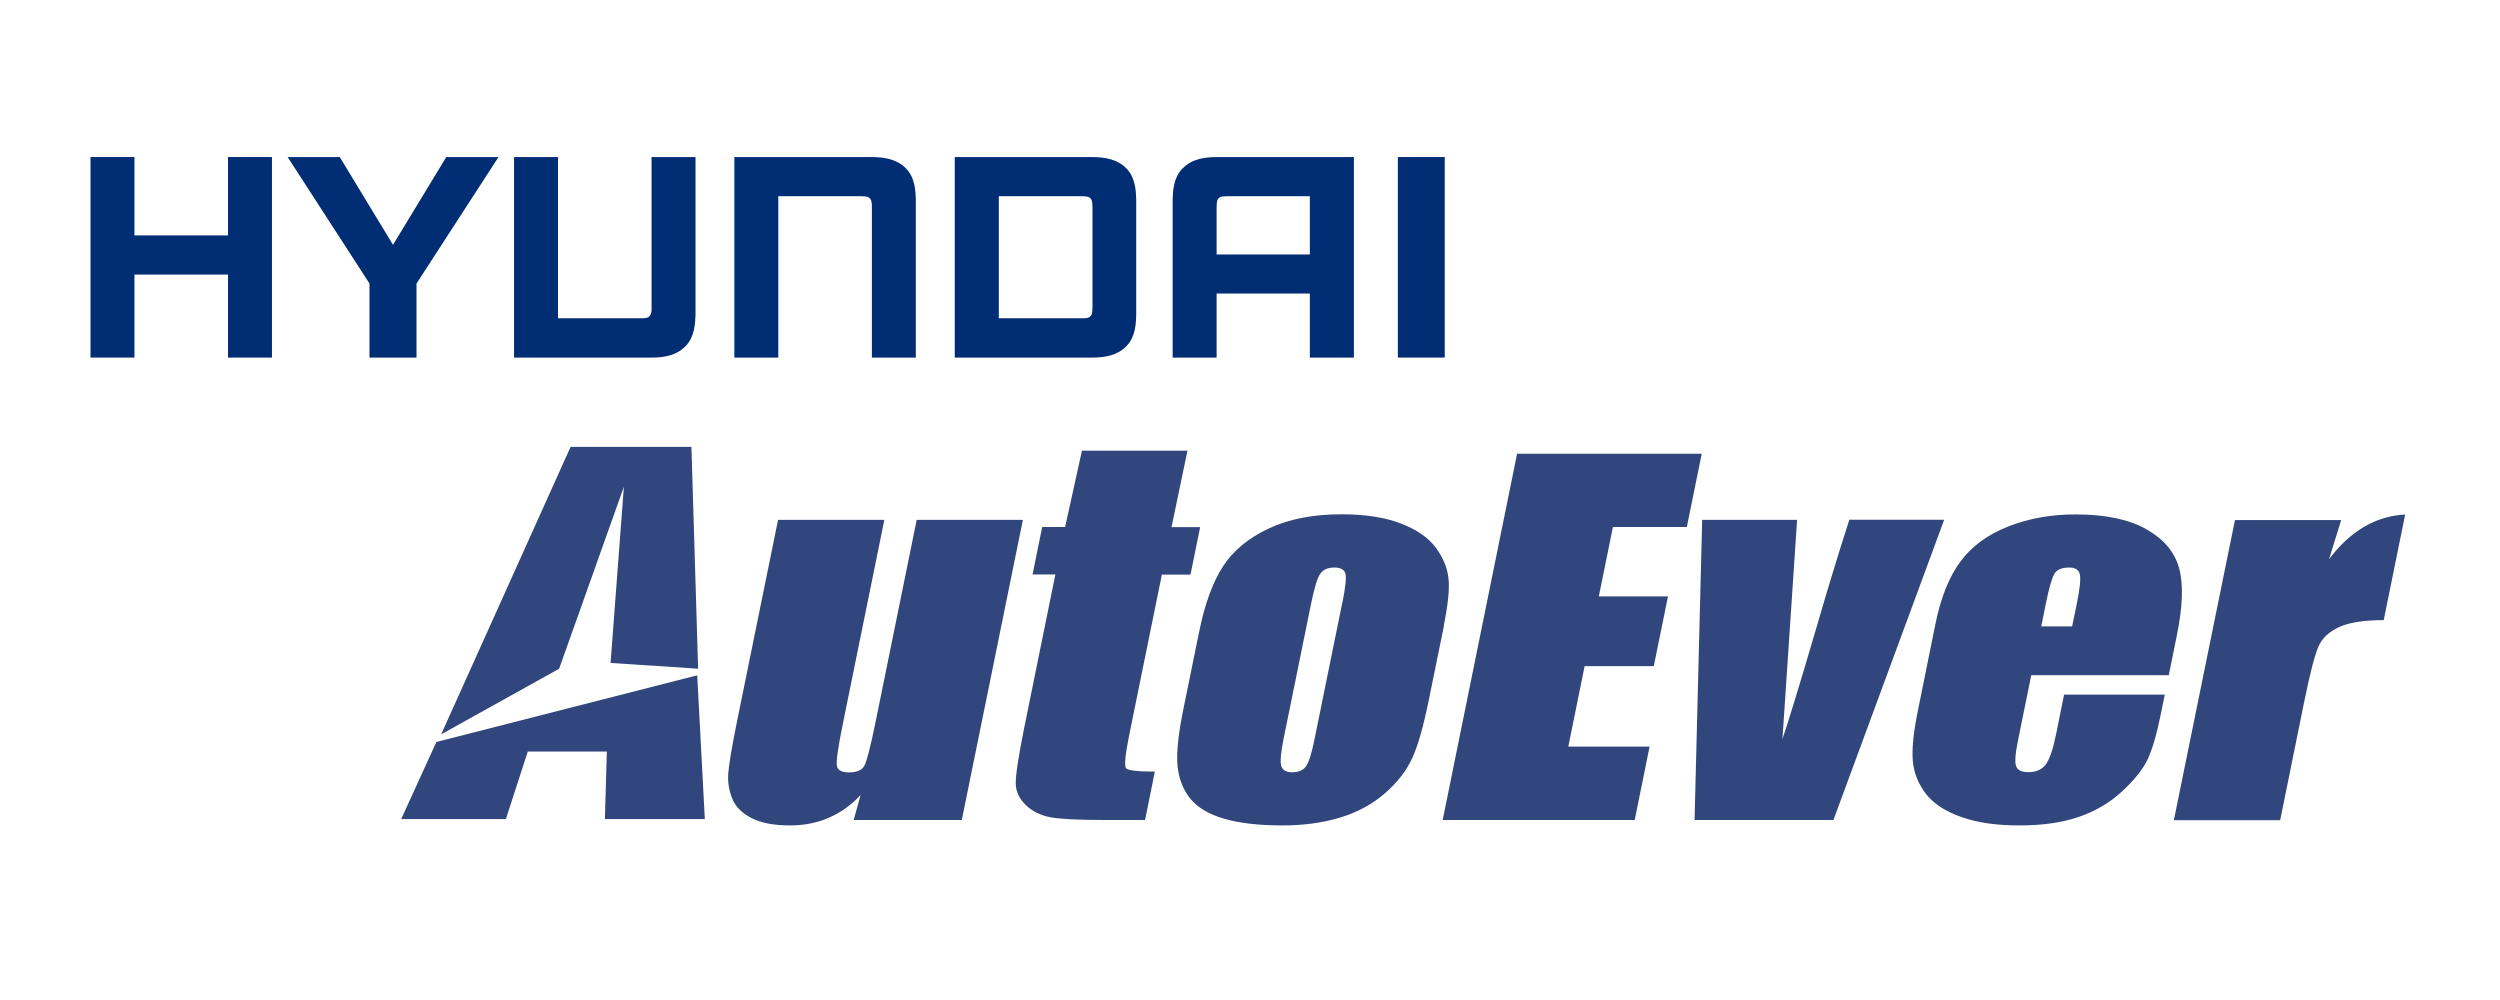 <?xml version="1.0" encoding="UTF-8"?>
<svg id="Layer_2" data-name="Layer 2" xmlns="http://www.w3.org/2000/svg" viewBox="0 0 220.16 88.06">
  <defs>
    <style>
      .cls-1 {
        fill: #002d74;
      }

      .cls-1, .cls-2, .cls-3 {
        stroke-width: 0px;
      }

      .cls-2 {
        fill: none;
      }

      .cls-3 {
        fill: #31467d;
      }
    </style>
  </defs>
  <g id="_고객사" data-name="고객사">
    <g>
      <rect class="cls-2" width="220.16" height="88.06"/>
      <g>
        <g>
          <polygon class="cls-1" points="20.08 20.73 11.84 20.73 11.84 13.83 7.97 13.83 7.97 31.49 11.84 31.49 11.84 24.18 20.08 24.18 20.08 31.49 23.95 31.49 23.95 13.83 20.08 13.83 20.08 20.73"/>
          <path class="cls-1" d="m104.13,14.84c-.81.83-.84,2.04-.86,2.75v13.9h3.87v-5.64h8.21v5.64h3.88V13.83h-12.06c-1.14.01-2.22.17-3.03,1.01Zm3.99,2.44h7.23v5.13h-8.21v-4.12c.02-.2-.03-.57.14-.79.18-.23.47-.21.84-.22Z"/>
          <path class="cls-1" d="m76.76,13.83h-12.09v17.66h3.87v-14.21h7.26c.36.01.65,0,.83.22.18.22.14.59.15.79v13.2h3.87v-13.9c-.02-.71-.05-1.92-.86-2.75-.81-.83-1.88-1-3.04-1.01Z"/>
          <path class="cls-1" d="m57.38,27.03c0,.21.03.57-.15.78-.18.23-.48.22-.84.22h-7.25v-14.2h-3.87v17.66h12.08c1.15,0,2.22-.18,3.03-1.01.81-.83.84-2.04.87-2.75v-13.9h-3.87v13.2Z"/>
          <path class="cls-1" d="m100.06,17.59c-.02-.71-.05-1.92-.86-2.75-.81-.83-1.88-1-3.03-1.01h-12.09v17.66h12.09c1.14,0,2.22-.18,3.03-1.01.81-.83.84-2.04.86-2.75v-10.14Zm-3.85,9.44c-.02.21.02.57-.15.78-.18.23-.48.22-.84.22h-7.26v-10.75h7.26c.36.01.66,0,.84.22.17.22.13.59.15.79v8.74Z"/>
          <polygon class="cls-1" points="34.61 21.56 29.92 13.83 25.33 13.83 32.54 24.97 32.54 31.49 36.68 31.49 36.68 24.97 43.9 13.83 39.3 13.83 34.61 21.56"/>
          <rect class="cls-1" x="123.1" y="13.83" width="4.13" height="17.66"/>
        </g>
        <g>
          <polygon class="cls-3" points="60.89 39.35 61.48 58.89 53.77 58.38 54.94 42.87 49.24 58.89 38.85 64.67 50.25 39.35 60.89 39.35"/>
          <polygon class="cls-3" points="38.43 65.34 61.4 59.47 62.07 72.13 53.27 72.13 53.44 66.18 46.48 66.18 44.55 72.13 35.33 72.13 38.43 65.34"/>
          <g>
            <path class="cls-3" d="m90.08,45.78l-5.38,26.43h-9.52l.61-2.2c-.83.89-1.77,1.56-2.81,2.01-1.04.45-2.18.67-3.41.67-1.41,0-2.53-.21-3.37-.64-.84-.42-1.41-.99-1.7-1.69-.29-.7-.42-1.44-.37-2.2.05-.76.3-2.28.76-4.55l3.63-17.83h9.36l-3.66,17.99c-.42,2.06-.59,3.28-.52,3.67.06.38.42.58,1.07.58.69,0,1.15-.2,1.36-.6.21-.4.54-1.68.98-3.85l3.62-17.79h9.36Z"/>
            <path class="cls-3" d="m104.57,39.7l-1.4,6.72h2.52l-.85,4.18h-2.52l-2.88,14.14c-.35,1.74-.44,2.71-.28,2.91.17.2,1.01.3,2.54.3l-.86,4.26h-3.77c-2.13,0-3.64-.08-4.52-.23-.88-.16-1.61-.51-2.19-1.06-.58-.55-.89-1.18-.91-1.89-.02-.71.23-2.38.76-5.01l2.73-13.43h-2.01l.85-4.18h2.02l1.48-6.72h9.3Z"/>
            <path class="cls-3" d="m127.17,55.06l-1.32,6.47c-.48,2.38-.97,4.12-1.48,5.23-.51,1.11-1.31,2.15-2.42,3.11-1.11.96-2.42,1.67-3.94,2.13-1.52.46-3.21.69-5.06.69-2.07,0-3.78-.19-5.14-.59-1.36-.39-2.35-.98-2.99-1.77-.63-.79-1.01-1.75-1.12-2.87-.11-1.12.06-2.81.52-5.05l1.38-6.77c.5-2.46,1.2-4.38,2.1-5.76.89-1.38,2.23-2.49,4.01-3.33,1.78-.84,3.91-1.26,6.41-1.26,2.1,0,3.85.27,5.24.81,1.4.54,2.42,1.24,3.06,2.1.64.86,1.02,1.75,1.13,2.67.12.92-.02,2.31-.4,4.18Zm-8.95-1.99c.27-1.36.36-2.21.26-2.56-.1-.35-.42-.53-.98-.53s-.96.18-1.22.53c-.26.35-.52,1.21-.8,2.56l-2.43,11.93c-.25,1.25-.33,2.06-.22,2.44.11.38.43.57.97.57s.96-.17,1.21-.52c.25-.35.48-1.09.72-2.23l2.48-12.19Z"/>
            <path class="cls-3" d="m133.6,39.96h16.26l-1.31,6.45h-6.51l-1.24,6.11h6.09l-1.25,6.14h-6.09l-1.44,7.09h7.16l-1.31,6.46h-16.91l6.55-32.25Z"/>
            <path class="cls-3" d="m171.21,45.78l-9.75,26.43h-12.23l.67-26.43h8.36l-1.29,19.3c.49-1.42,1.55-4.88,3.16-10.38.89-3.07,1.8-6.04,2.73-8.93h8.35Z"/>
            <path class="cls-3" d="m190.99,59.46h-12.11l-1.16,5.71c-.25,1.2-.3,1.96-.17,2.31.13.34.48.52,1.05.52.71,0,1.23-.23,1.57-.69.33-.46.63-1.34.9-2.66l.7-3.48h8.87l-.4,1.95c-.33,1.63-.71,2.89-1.12,3.77-.42.88-1.17,1.81-2.25,2.81-1.08,1-2.35,1.74-3.8,2.24-1.45.5-3.2.75-5.24.75s-3.67-.24-5.08-.73c-1.41-.49-2.45-1.17-3.12-2.02-.67-.86-1.06-1.8-1.17-2.83-.11-1.03.03-2.53.43-4.49l1.56-7.71c.47-2.31,1.21-4.13,2.2-5.47.99-1.33,2.39-2.36,4.19-3.07,1.8-.71,3.77-1.07,5.92-1.07,2.63,0,4.7.43,6.23,1.29,1.53.86,2.5,1.99,2.9,3.4.4,1.42.34,3.4-.19,5.97l-.71,3.51Zm-8.51-4.3l.4-1.93c.28-1.37.37-2.25.28-2.65-.09-.4-.4-.6-.92-.6-.65,0-1.08.17-1.3.51-.22.34-.49,1.25-.79,2.74l-.39,1.93h2.73Z"/>
            <path class="cls-3" d="m206.18,45.78l-1.08,3.48c1.86-2.49,4.1-3.81,6.71-3.95l-1.89,9.3c-1.71,0-3.01.2-3.9.6-.88.4-1.49.95-1.82,1.67-.33.71-.76,2.35-1.28,4.91l-2.12,10.44h-9.36l5.38-26.43h9.35Z"/>
          </g>
        </g>
      </g>
    </g>
  </g>
</svg>